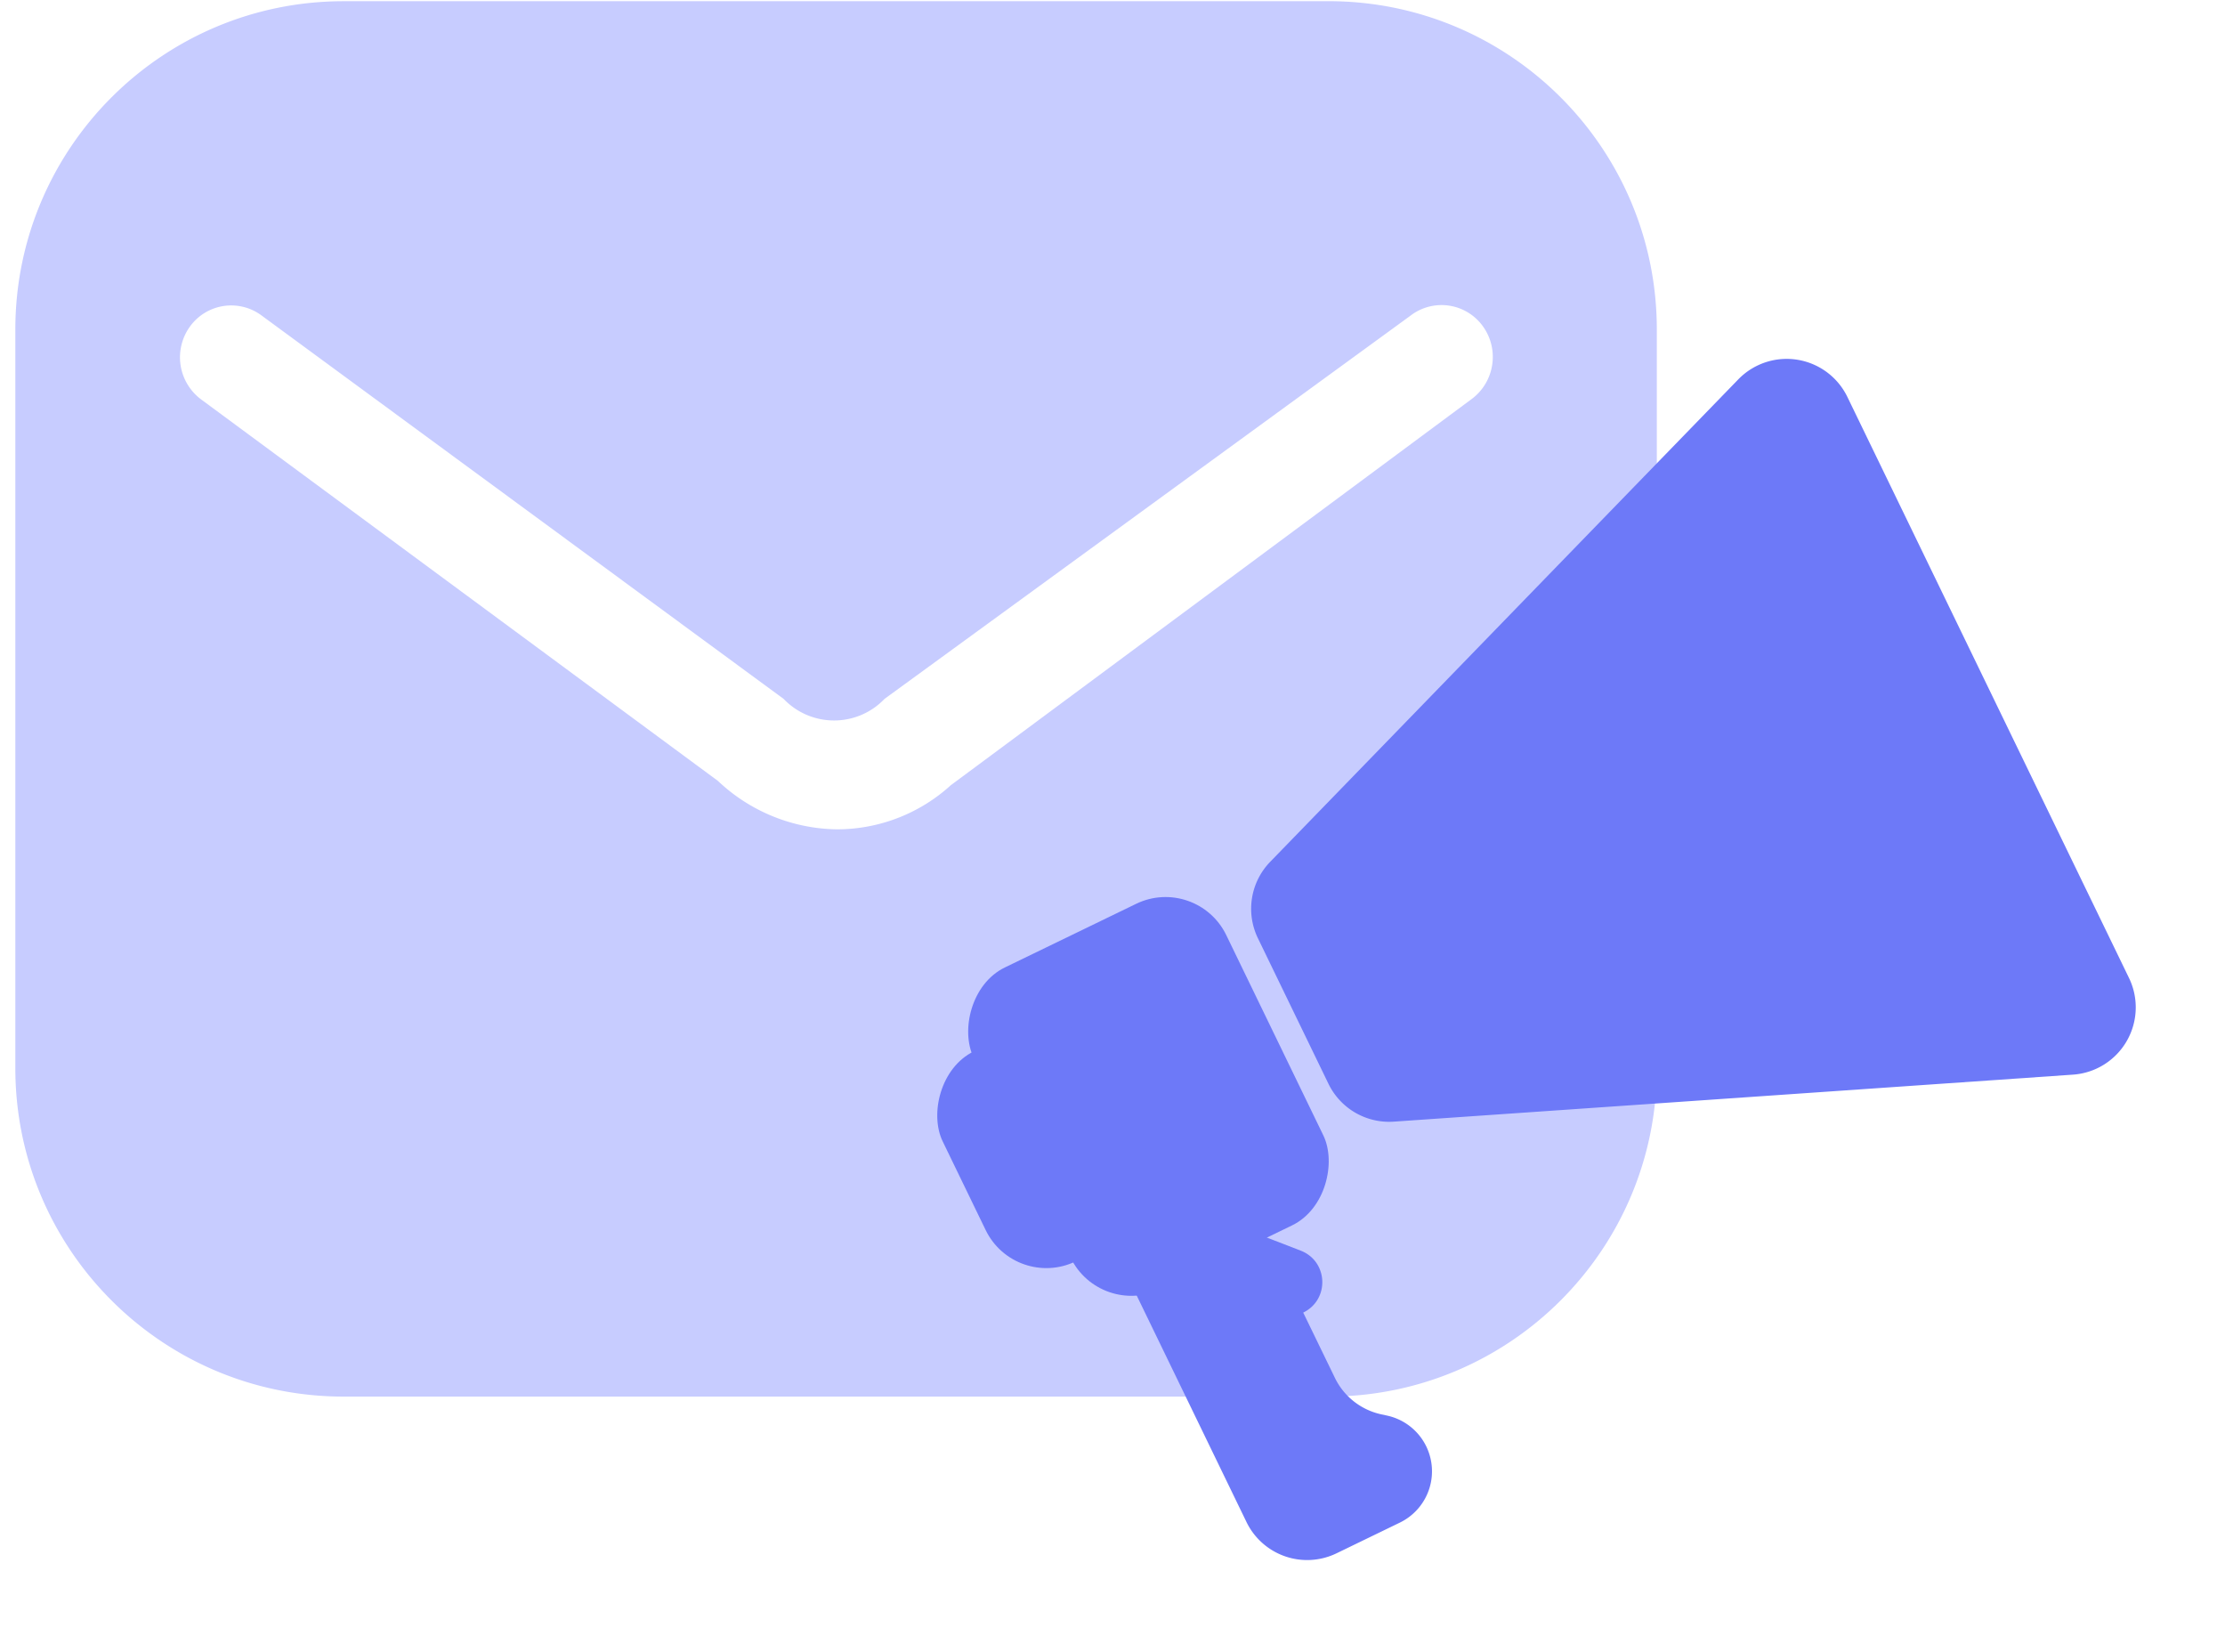 <svg width="66" height="49" fill="none" xmlns="http://www.w3.org/2000/svg"><path fill-rule="evenodd" clip-rule="evenodd" d="M10.193.035h29.215c5.378 0 9.738 4.36 9.738 9.738v21.91c0 5.38-4.36 9.74-9.738 9.74H10.193c-5.378 0-9.738-4.36-9.738-9.74V9.774c0-5.378 4.36-9.738 9.738-9.738zm18.017 23.25l15.435-11.443c.69-.506.841-1.473.341-2.166a1.51 1.51 0 0 0-2.142-.317l-15.606 11.37a2.07 2.07 0 0 1-2.994 0L7.76 9.358a1.51 1.51 0 0 0-2.118.317 1.558 1.558 0 0 0 .316 2.166l15.338 11.321a5.234 5.234 0 0 0 3.53 1.436c1.253 0 2.46-.469 3.384-1.314z" fill="#C7CCFF"/><path d="M63.152 29.006l-8.354-17.234a2 2 0 0 0-3.235-.52l-13.886 14.31a2 2 0 0 0-.364 2.265l2.093 4.318a2 2 0 0 0 1.938 1.123l20.146-1.394a2 2 0 0 0 1.662-2.868z" fill="#6D79F8"/><rect width="8.328" height="10.6" rx="2" transform="scale(-1 1) rotate(25.861 -74.231 -64.348)" fill="#6D79F8"/><rect width="5.44" height="6.923" rx="2" transform="scale(-1 1) rotate(25.861 -80.632 -54.817)" fill="#6D79F8"/><path d="M32.93 36.8l4.044 8.343a2 2 0 0 0 2.672.928l1.877-.91a1.691 1.691 0 0 0-.376-3.174l-.18-.039a2 2 0 0 1-1.37-1.081l-.94-1.936c.79-.382.743-1.521-.075-1.837l-1.003-.388-.848-1.75a2 2 0 0 0-2.672-.927l-.202.098a2 2 0 0 0-.928 2.672z" fill="#6D79F8"/></svg>